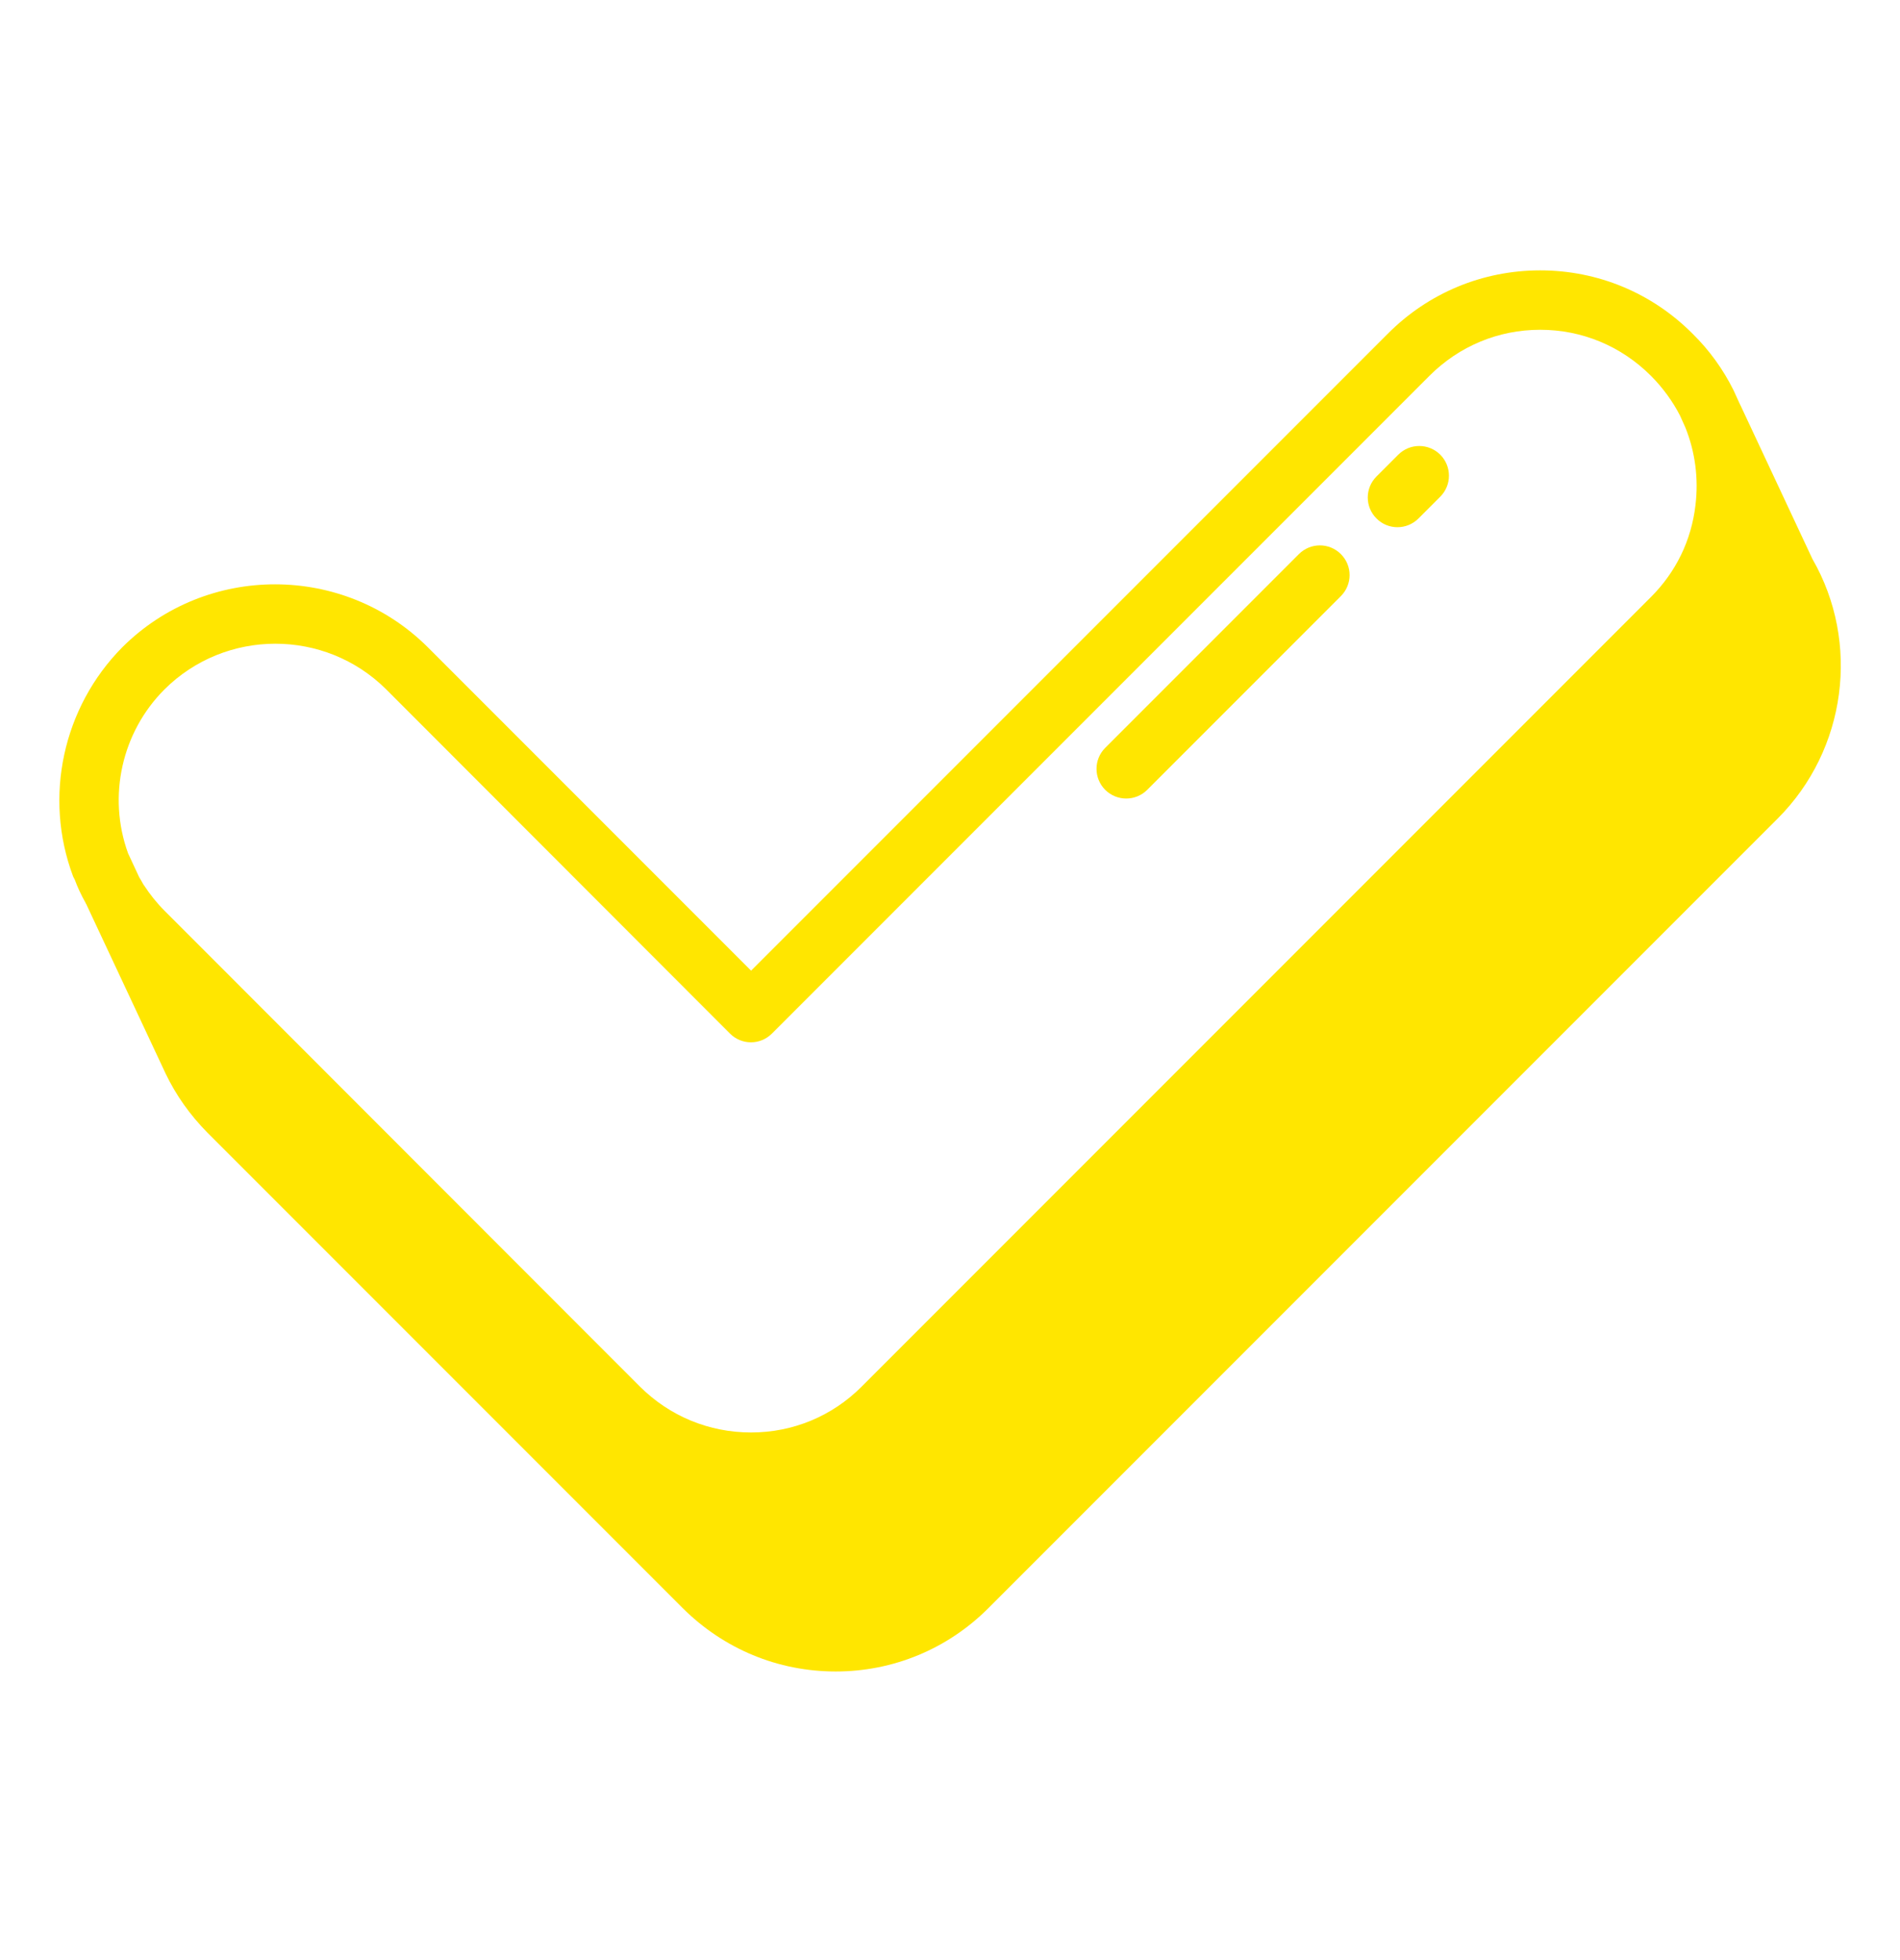 <svg width="32" height="33" viewBox="0 0 32 33" fill="none" xmlns="http://www.w3.org/2000/svg">
<path d="M29.315 6.827L29.3 6.797L29.195 6.567C29.02 6.217 28.79 5.897 28.51 5.622C27.825 4.932 26.91 4.552 25.94 4.552C24.97 4.552 24.055 4.932 23.37 5.622L12.65 16.342L7.205 10.897C5.79 9.487 3.48 9.482 2.06 10.897C1.06 11.907 0.73 13.417 1.23 14.752C1.235 14.762 1.24 14.777 1.25 14.792C1.253 14.798 1.256 14.805 1.26 14.812C1.306 14.937 1.365 15.065 1.445 15.207L1.445 15.211L1.452 15.221C1.456 15.229 1.459 15.236 1.464 15.244L1.464 15.246L2.79 18.076C2.965 18.441 3.2 18.771 3.49 19.066L11.5 27.076C12.19 27.761 13.1 28.141 14.075 28.141C15.045 28.141 15.96 27.761 16.645 27.076L29.94 13.781C31.1 12.621 31.335 10.816 30.525 9.411L29.315 6.827ZM2.77 11.607C3.8 10.582 5.47 10.582 6.5 11.602L12.295 17.402C12.49 17.597 12.805 17.597 13 17.402L24.075 6.327C24.575 5.827 25.235 5.552 25.94 5.552C26.645 5.552 27.305 5.827 27.805 6.327C28.005 6.527 28.175 6.762 28.295 6.997L28.385 7.197C28.55 7.607 28.61 8.057 28.555 8.507C28.485 9.102 28.225 9.632 27.805 10.052L14.51 23.347C14.015 23.842 13.355 24.117 12.65 24.117C11.94 24.117 11.28 23.842 10.78 23.347L2.77 15.332C2.64 15.202 2.525 15.057 2.43 14.912C2.41 14.887 2.4 14.862 2.385 14.837C2.371 14.813 2.357 14.79 2.343 14.766L2.162 14.377C2.162 14.377 2.16 14.375 2.159 14.373C2.157 14.369 2.155 14.365 2.155 14.361C1.81 13.406 2.05 12.327 2.77 11.607Z" fill="#FFE600"/>
<path d="M18.968 13.444C19.096 13.444 19.224 13.395 19.321 13.298L22.583 10.036C22.779 9.84 22.779 9.524 22.583 9.329C22.388 9.133 22.072 9.133 21.876 9.329L18.614 12.591C18.419 12.786 18.419 13.102 18.614 13.298C18.712 13.395 18.84 13.444 18.968 13.444Z" fill="#FFE600"/>
<path d="M23.536 8.876C23.664 8.876 23.792 8.827 23.89 8.729L24.257 8.362C24.452 8.167 24.452 7.851 24.257 7.655C24.061 7.46 23.745 7.46 23.55 7.655L23.183 8.022C22.987 8.218 22.987 8.534 23.183 8.729C23.28 8.827 23.408 8.876 23.536 8.876Z" fill="#FFE600"/>
</svg>
